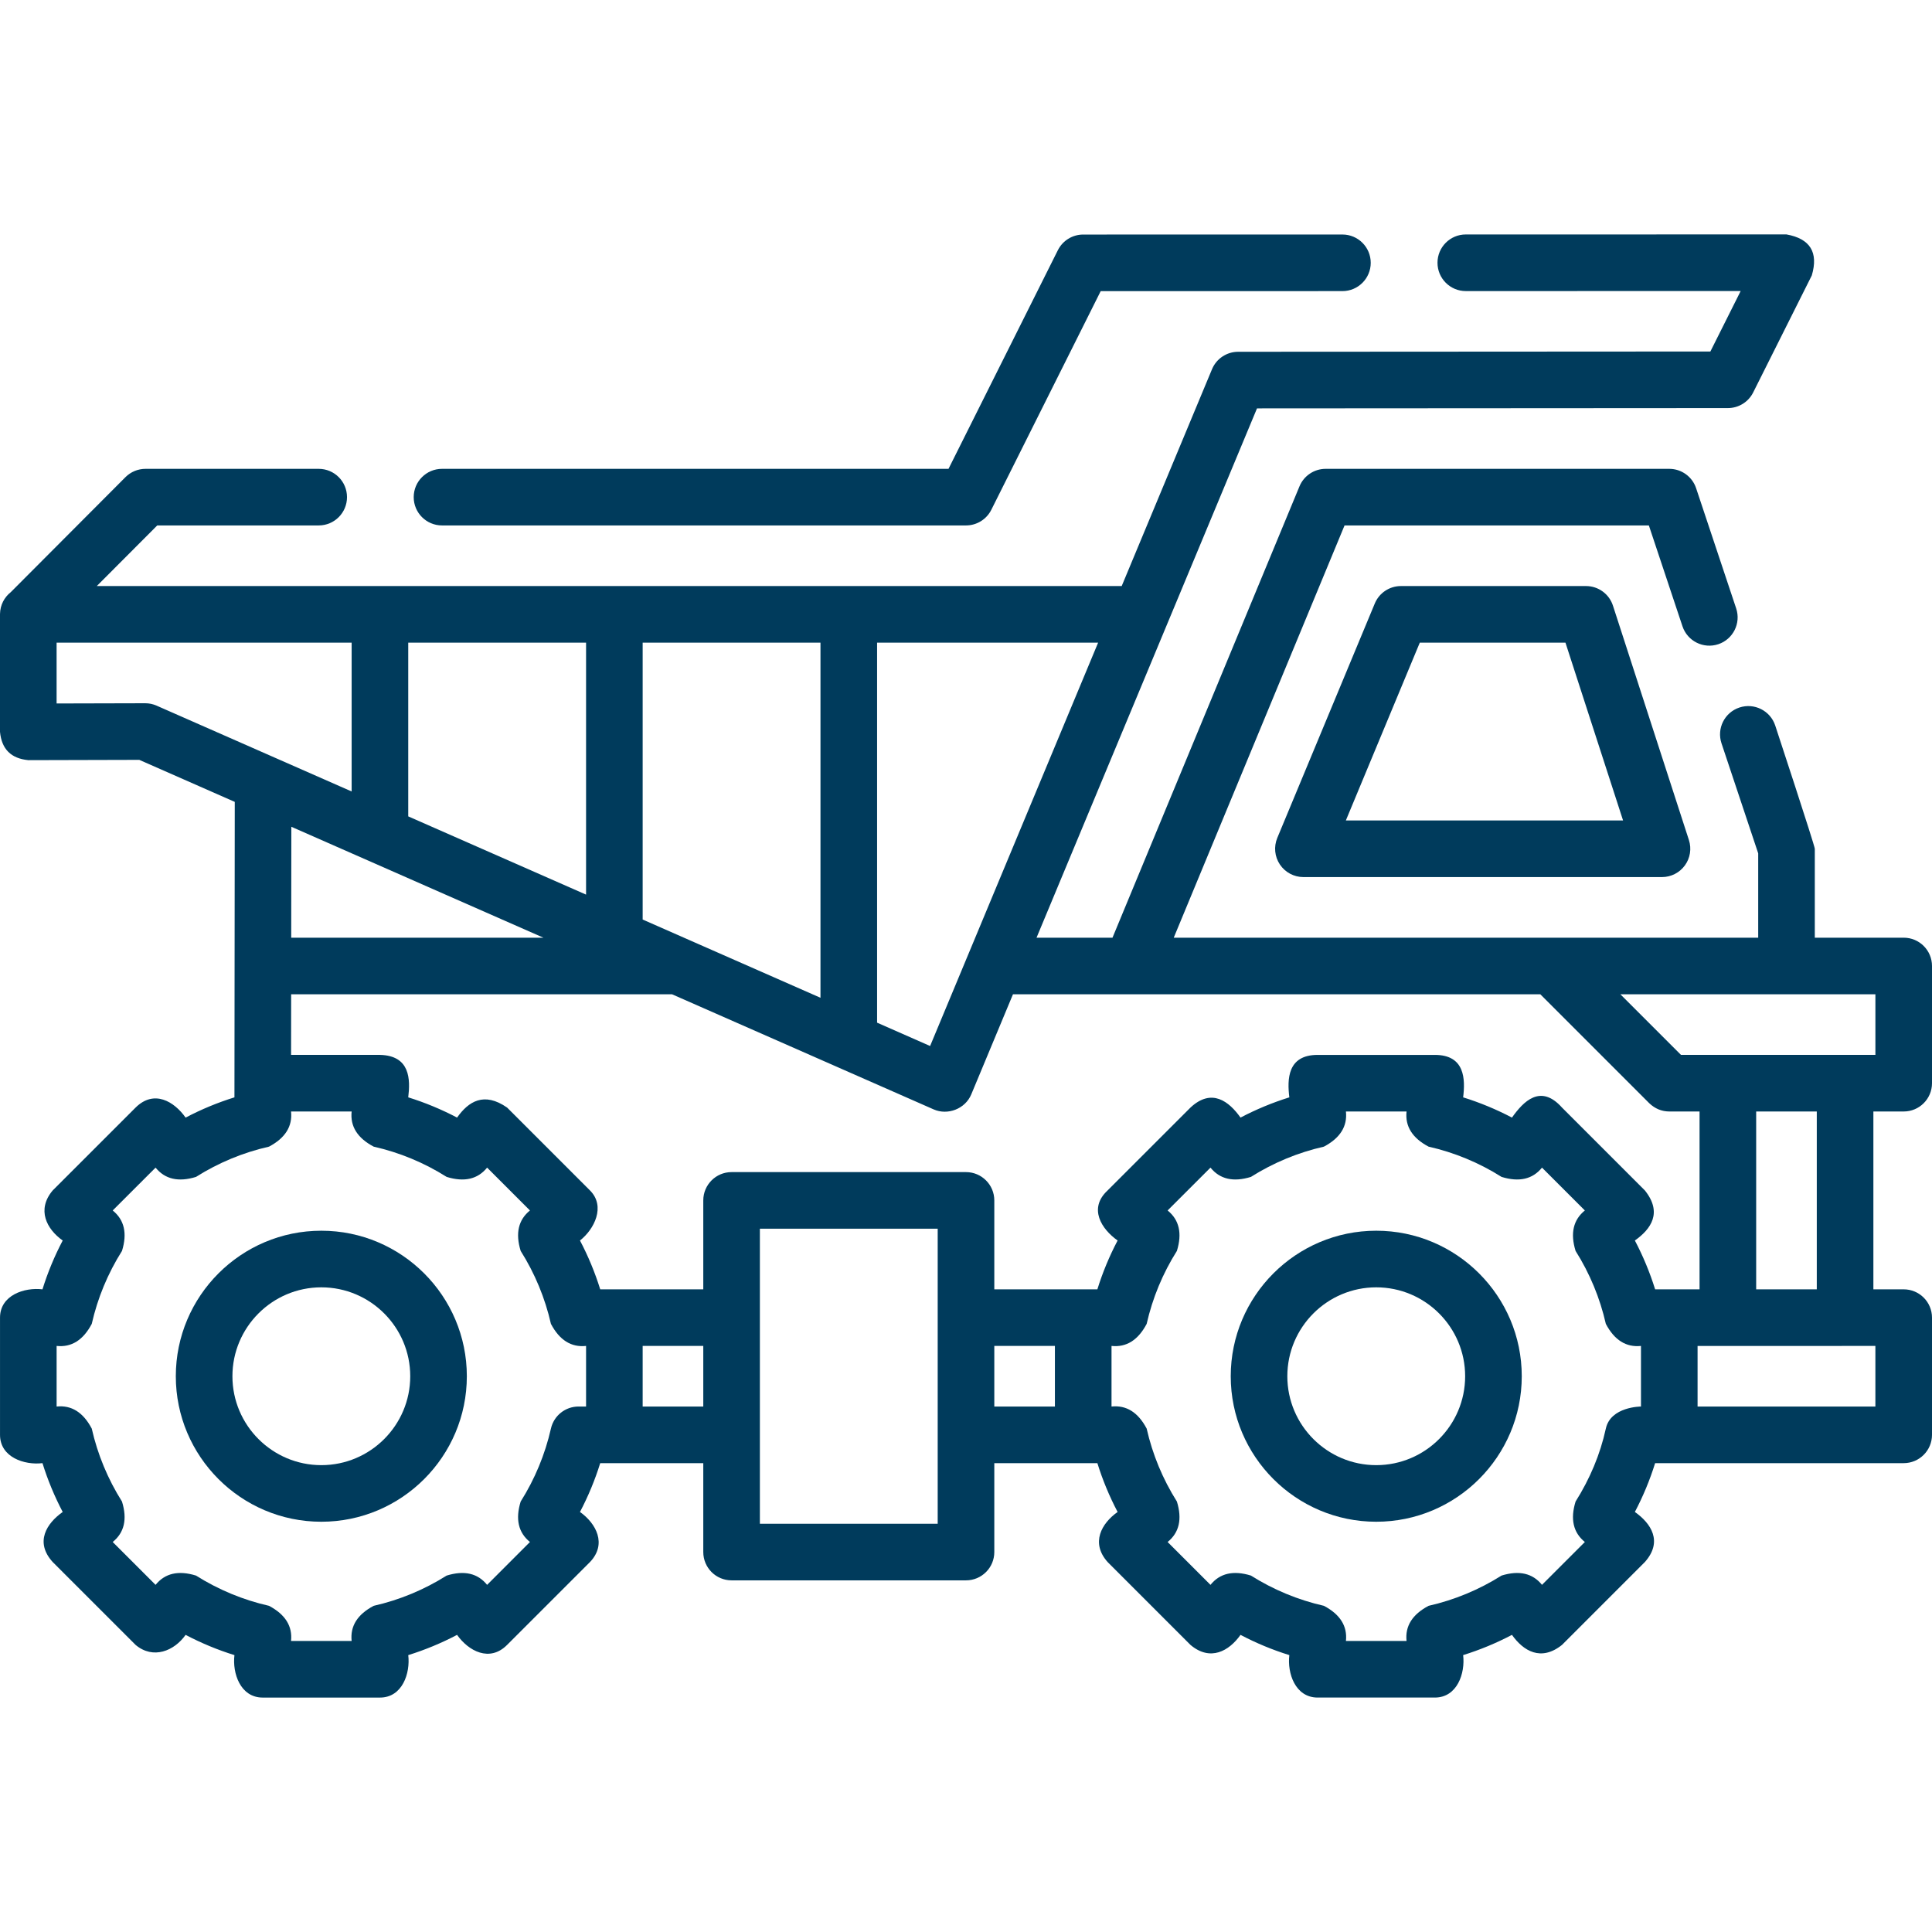 <?xml version="1.0" encoding="UTF-8"?>
<svg xmlns="http://www.w3.org/2000/svg" width="112" height="112" viewBox="0 0 112 112" fill="none">
  <path d="M25.624 30.46H56C56.621 30.46 57.189 30.11 57.467 29.554L63.808 16.878L77.822 16.876C78.728 16.876 79.463 16.141 79.463 15.235C79.462 14.329 78.728 13.595 77.822 13.595L62.794 13.597C62.172 13.597 61.604 13.948 61.326 14.504L54.986 27.179H25.624C24.718 27.179 23.983 27.913 23.983 28.82C23.983 29.726 24.718 30.46 25.624 30.46Z" fill="#003B5C"></path>
  <path d="M110.359 64.434C111.266 64.434 112 63.7 112 62.794V55.999C112 55.093 111.266 54.359 110.359 54.359H105.206V49.205C105.206 49.029 102.91 42.054 102.91 42.054C102.623 41.194 101.693 40.731 100.835 41.016C99.975 41.303 99.51 42.232 99.797 43.091L101.925 49.471V54.359H68.043L77.945 30.46H95.586L97.535 36.308C97.822 37.168 98.751 37.631 99.611 37.346C100.47 37.059 100.935 36.13 100.648 35.27L98.325 28.301C98.102 27.631 97.475 27.179 96.769 27.179H76.849C76.186 27.179 75.587 27.579 75.333 28.192L64.492 54.359H60.089L72.87 23.674L100.167 23.657C100.787 23.657 101.355 23.307 101.633 22.752L105.032 15.966C105.426 14.629 104.937 13.837 103.565 13.59L84.973 13.592C84.067 13.592 83.333 14.327 83.333 15.233C83.333 16.139 84.067 16.874 84.974 16.874L100.908 16.872L99.152 20.377L71.775 20.393C71.113 20.394 70.516 20.792 70.262 21.403L65.026 33.974H5.611L9.116 30.46H18.476C19.382 30.46 20.116 29.726 20.116 28.82C20.116 27.913 19.382 27.179 18.476 27.179H8.435C7.999 27.179 7.581 27.353 7.273 27.661L0.624 34.328C0.252 34.622 0.011 35.073 0.001 35.582C0 35.598 0 35.615 0 35.632V42.426C0.094 43.428 0.643 43.975 1.645 44.067L8.075 44.05L13.61 46.486L13.591 63.615C12.613 63.919 11.667 64.311 10.76 64.789C10.1 63.855 8.933 63.145 7.859 64.208L3.054 69.012C2.115 70.127 2.701 71.253 3.635 71.914C3.158 72.821 2.766 73.766 2.462 74.744C1.419 74.617 0.001 75.082 0.001 76.385V83.179C0.001 84.482 1.419 84.947 2.462 84.82C2.766 85.797 3.158 86.743 3.635 87.65C2.701 88.311 2.005 89.396 3.054 90.551L7.859 95.356C8.878 96.213 10.1 95.71 10.76 94.775C11.668 95.253 12.614 95.645 13.591 95.949C13.464 96.991 13.928 98.41 15.231 98.41H22.026C23.329 98.41 23.793 96.991 23.667 95.949C24.644 95.644 25.59 95.252 26.497 94.775C27.157 95.71 28.383 96.378 29.398 95.356L34.203 90.552C35.201 89.505 34.556 88.311 33.622 87.65C34.099 86.743 34.491 85.797 34.795 84.82L40.77 84.82V89.974C40.77 90.881 41.504 91.615 42.411 91.615H56C56.906 91.615 57.641 90.881 57.641 89.974V84.82L63.616 84.82C63.919 85.797 64.312 86.743 64.789 87.65C63.854 88.31 63.218 89.441 64.208 90.551L69.012 95.356C70.164 96.332 71.254 95.71 71.914 94.775C72.821 95.252 73.767 95.645 74.744 95.948C74.617 96.991 75.082 98.409 76.385 98.409H83.18C84.482 98.409 84.947 96.991 84.82 95.948C85.797 95.644 86.743 95.252 87.65 94.775C88.311 95.709 89.332 96.332 90.552 95.356L95.356 90.551C96.414 89.359 95.71 88.31 94.775 87.65C95.252 86.743 95.645 85.797 95.949 84.82H110.359C111.265 84.82 112 84.085 112 83.179V76.384C112 75.478 111.265 74.744 110.359 74.744H108.602V64.435L110.359 64.434ZM108.719 57.64V61.153H97.448L93.935 57.64H108.719ZM89.294 57.64L95.608 63.954C95.943 64.272 96.329 64.432 96.768 64.434H98.525V74.743H95.949C95.644 73.766 95.252 72.82 94.775 71.913C95.71 71.253 96.387 70.3 95.356 69.012L90.551 64.207C89.305 62.813 88.311 63.854 87.65 64.788C86.743 64.311 85.797 63.919 84.82 63.615C84.947 62.572 84.936 61.153 83.18 61.154H76.385C74.628 61.153 74.617 62.572 74.744 63.615C73.767 63.919 72.821 64.311 71.914 64.788C71.253 63.854 70.246 63.054 69.013 64.207L64.208 69.012C63.082 70.054 63.855 71.253 64.789 71.913C64.312 72.82 63.919 73.766 63.616 74.743H57.641V69.589C57.641 68.683 56.906 67.948 56 67.948H42.41C41.504 67.948 40.77 68.683 40.77 69.589V74.743H34.795C34.491 73.766 34.099 72.82 33.622 71.913C34.449 71.265 35.124 69.933 34.202 69.011L29.398 64.207C28.055 63.273 27.157 63.854 26.497 64.788C25.589 64.311 24.643 63.918 23.666 63.614C23.793 62.572 23.782 61.194 22.026 61.153H16.874L16.878 57.64H38.959L54.13 64.315C54.929 64.667 55.951 64.293 56.305 63.444L58.723 57.64H89.294V57.64ZM37.256 53.306V37.256H47.564V57.842L37.256 53.306ZM33.975 51.862L23.666 47.326V37.256H33.975V51.862ZM53.919 60.638L50.846 59.285V37.256H63.659L53.919 60.638ZM8.418 40.768H8.413L3.281 40.781V37.256H20.385V45.882L9.078 40.907C8.87 40.815 8.645 40.768 8.418 40.768ZM31.502 54.359H16.882L16.889 47.929L31.502 54.359ZM33.538 81.538C32.771 81.538 32.107 82.069 31.938 82.816C31.597 84.317 31.007 85.74 30.184 87.046C29.869 88.066 30.049 88.847 30.722 89.391L28.238 91.876C27.694 91.203 26.912 91.023 25.893 91.338C24.586 92.161 23.163 92.751 21.663 93.091C20.72 93.589 20.294 94.268 20.385 95.128H16.872C16.962 94.268 16.536 93.589 15.594 93.091C14.093 92.751 12.67 92.161 11.363 91.338C10.344 91.023 9.562 91.202 9.019 91.876L6.534 89.391C7.208 88.847 7.387 88.066 7.072 87.046C6.249 85.74 5.659 84.317 5.319 82.816C4.821 81.873 4.142 81.448 3.282 81.538V78.025C4.142 78.116 4.821 77.69 5.319 76.747C5.659 75.246 6.249 73.823 7.072 72.517C7.387 71.498 7.208 70.716 6.534 70.172L9.019 67.688C9.563 68.361 10.345 68.54 11.363 68.226C12.67 67.402 14.093 66.812 15.594 66.472C16.536 65.974 16.962 65.295 16.872 64.435H20.385C20.294 65.295 20.72 65.974 21.663 66.472C23.163 66.812 24.587 67.402 25.893 68.226C26.912 68.54 27.694 68.361 28.238 67.688L30.722 70.172C30.049 70.716 29.87 71.498 30.184 72.517C31.007 73.823 31.597 75.246 31.938 76.747C32.436 77.69 33.115 78.116 33.975 78.025V81.538H33.538ZM37.256 81.539V78.025H40.77V81.539H37.256ZM54.359 88.333H44.051V71.23H54.359V88.333ZM57.641 78.025H61.154V81.538H57.641V78.025ZM93.092 82.816C92.764 84.32 92.161 85.74 91.338 87.046C91.023 88.065 91.203 88.847 91.876 89.391L89.391 91.875C88.847 91.202 88.066 91.023 87.047 91.337C85.74 92.16 84.317 92.751 82.816 93.091C81.874 93.589 81.448 94.268 81.539 95.128H78.025C78.116 94.268 77.69 93.589 76.748 93.091C75.247 92.751 73.824 92.16 72.517 91.337C71.498 91.023 70.716 91.202 70.173 91.876L67.688 89.391C68.361 88.847 68.54 88.065 68.226 87.046C67.403 85.74 66.813 84.316 66.473 82.816C65.975 81.873 65.296 81.448 64.436 81.538V78.025C65.296 78.116 65.975 77.69 66.473 76.747C66.813 75.247 67.403 73.823 68.226 72.517C68.54 71.498 68.361 70.716 67.688 70.172L70.173 67.688C70.717 68.36 71.498 68.54 72.517 68.226C73.824 67.402 75.247 66.812 76.748 66.472C77.69 65.974 78.116 65.295 78.025 64.435H81.539C81.448 65.295 81.874 65.974 82.816 66.472C84.317 66.812 85.74 67.402 87.047 68.226C88.066 68.54 88.848 68.361 89.391 67.688L91.876 70.172C91.203 70.716 91.023 71.497 91.338 72.517C92.161 73.823 92.751 75.246 93.092 76.747C93.59 77.69 94.269 78.115 95.129 78.025V81.538C95.129 81.538 93.37 81.538 93.092 82.816ZM108.718 81.538H98.41V78.026L108.718 78.025V81.538ZM101.807 74.743V64.435H105.321V74.743H101.807Z" fill="#003B5C"></path>
  <path d="M18.628 71.346C13.976 71.346 10.192 75.13 10.192 79.782C10.192 84.433 13.976 88.217 18.628 88.217C23.279 88.217 27.063 84.433 27.063 79.782C27.063 75.13 23.279 71.346 18.628 71.346ZM18.628 84.936C15.786 84.936 13.474 82.624 13.474 79.782C13.474 76.94 15.786 74.628 18.628 74.628C21.47 74.628 23.782 76.94 23.782 79.782C23.782 82.624 21.47 84.936 18.628 84.936Z" fill="#003B5C"></path>
  <path d="M79.782 71.346C75.131 71.346 71.347 75.13 71.347 79.782C71.347 84.433 75.131 88.217 79.782 88.217C84.433 88.217 88.218 84.433 88.218 79.782C88.218 75.13 84.433 71.346 79.782 71.346ZM79.782 84.936C76.94 84.936 74.628 82.624 74.628 79.782C74.628 76.94 76.94 74.628 79.782 74.628C82.624 74.628 84.936 76.94 84.936 79.782C84.936 82.624 82.624 84.936 79.782 84.936Z" fill="#003B5C"></path>
  <path d="M93.504 35.109C93.285 34.432 92.654 33.974 91.943 33.974H81.212C80.55 33.974 79.952 34.373 79.698 34.985L74.046 48.574C73.835 49.081 73.891 49.659 74.196 50.115C74.5 50.571 75.012 50.845 75.561 50.845H96.347C96.872 50.845 97.365 50.594 97.674 50.169C97.983 49.745 98.07 49.198 97.908 48.698L93.504 35.109ZM78.02 47.564L82.307 37.255H90.751L94.091 47.564H78.02Z" fill="#003B5C"></path>
</svg>
